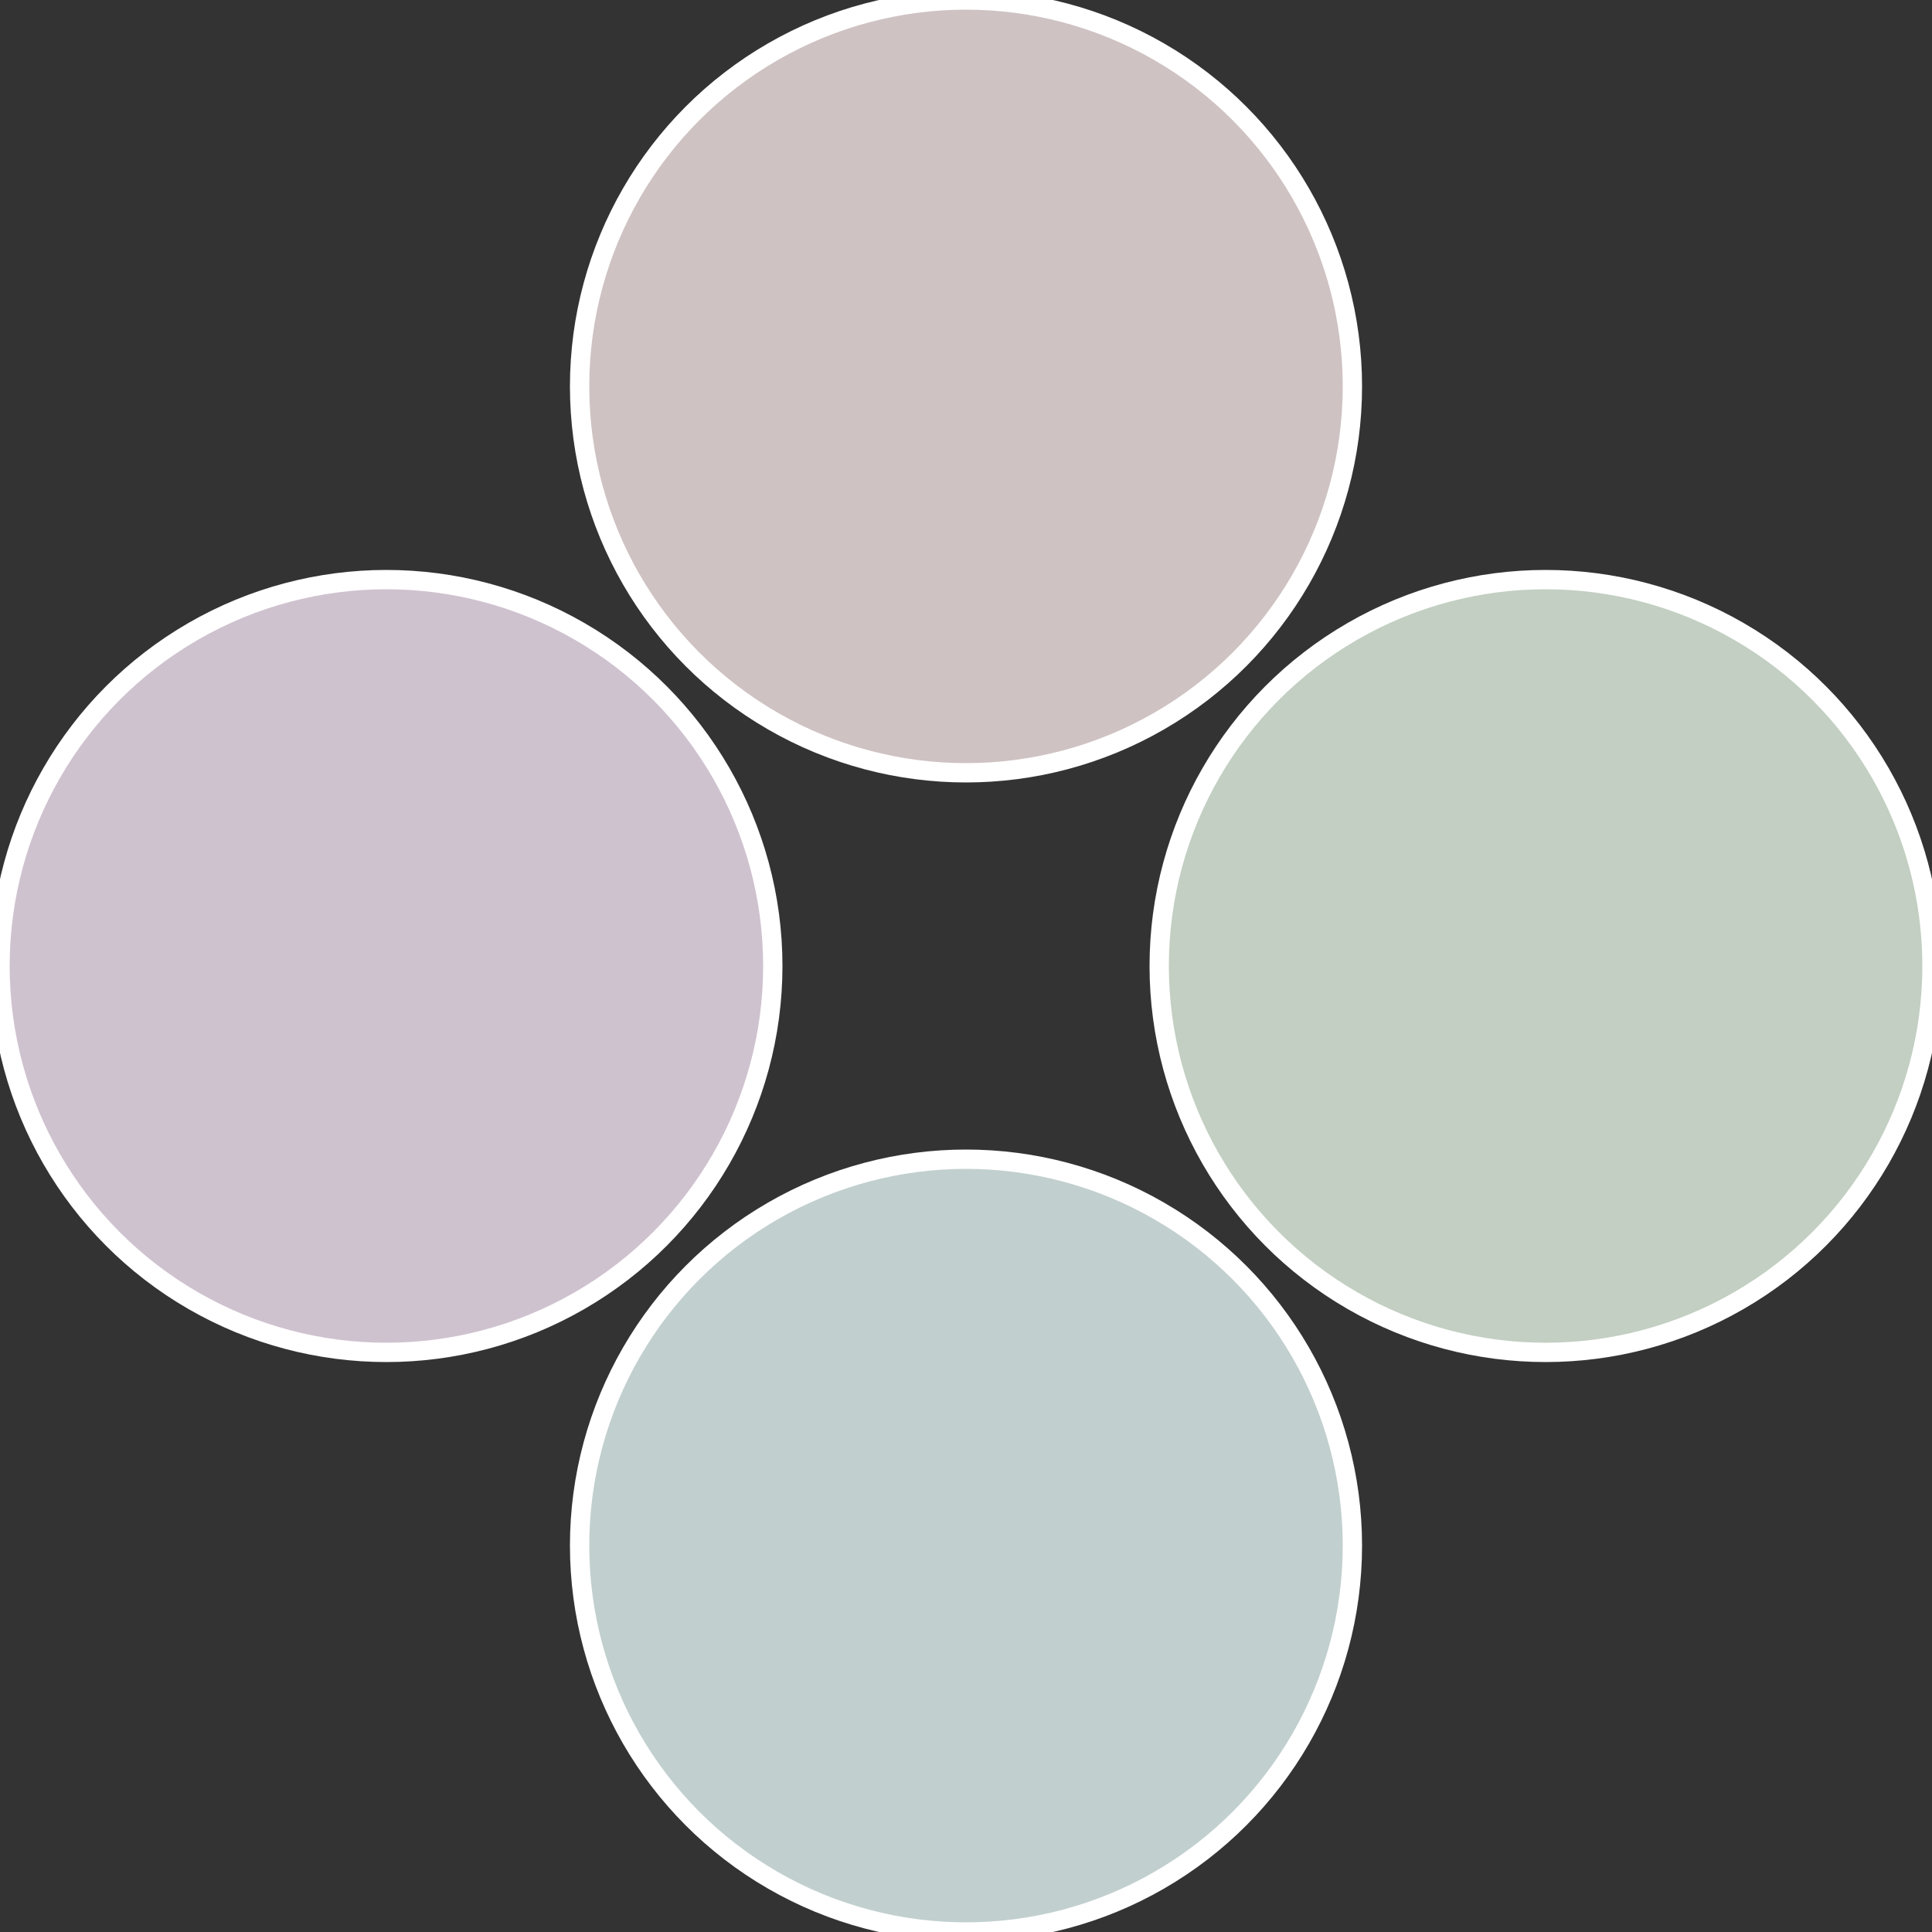 <?xml version="1.0" standalone="no"?>
<svg width="500" height="500" viewBox="-1 -1 2 2" xmlns="http://www.w3.org/2000/svg">
 
                <rect x="-1" y="-1" width="2" height="2" fill="#333333" stroke="none"/>
 
                <circle cx="0.6" cy="0" r="0.4" fill="#c2cfc2" stroke="#fff" stroke-width="1%" />
             
                <circle cx="3.6739403974421E-17" cy="0.6" r="0.4" fill="#c2cfcf" stroke="#fff" stroke-width="1%" />
             
                <circle cx="-0.6" cy="7.3478807948841E-17" r="0.4" fill="#cfc2cf" stroke="#fff" stroke-width="1%" />
             
                <circle cx="-1.1021821192326E-16" cy="-0.6" r="0.4" fill="#cfc2c2" stroke="#fff" stroke-width="1%" />
            </svg>
